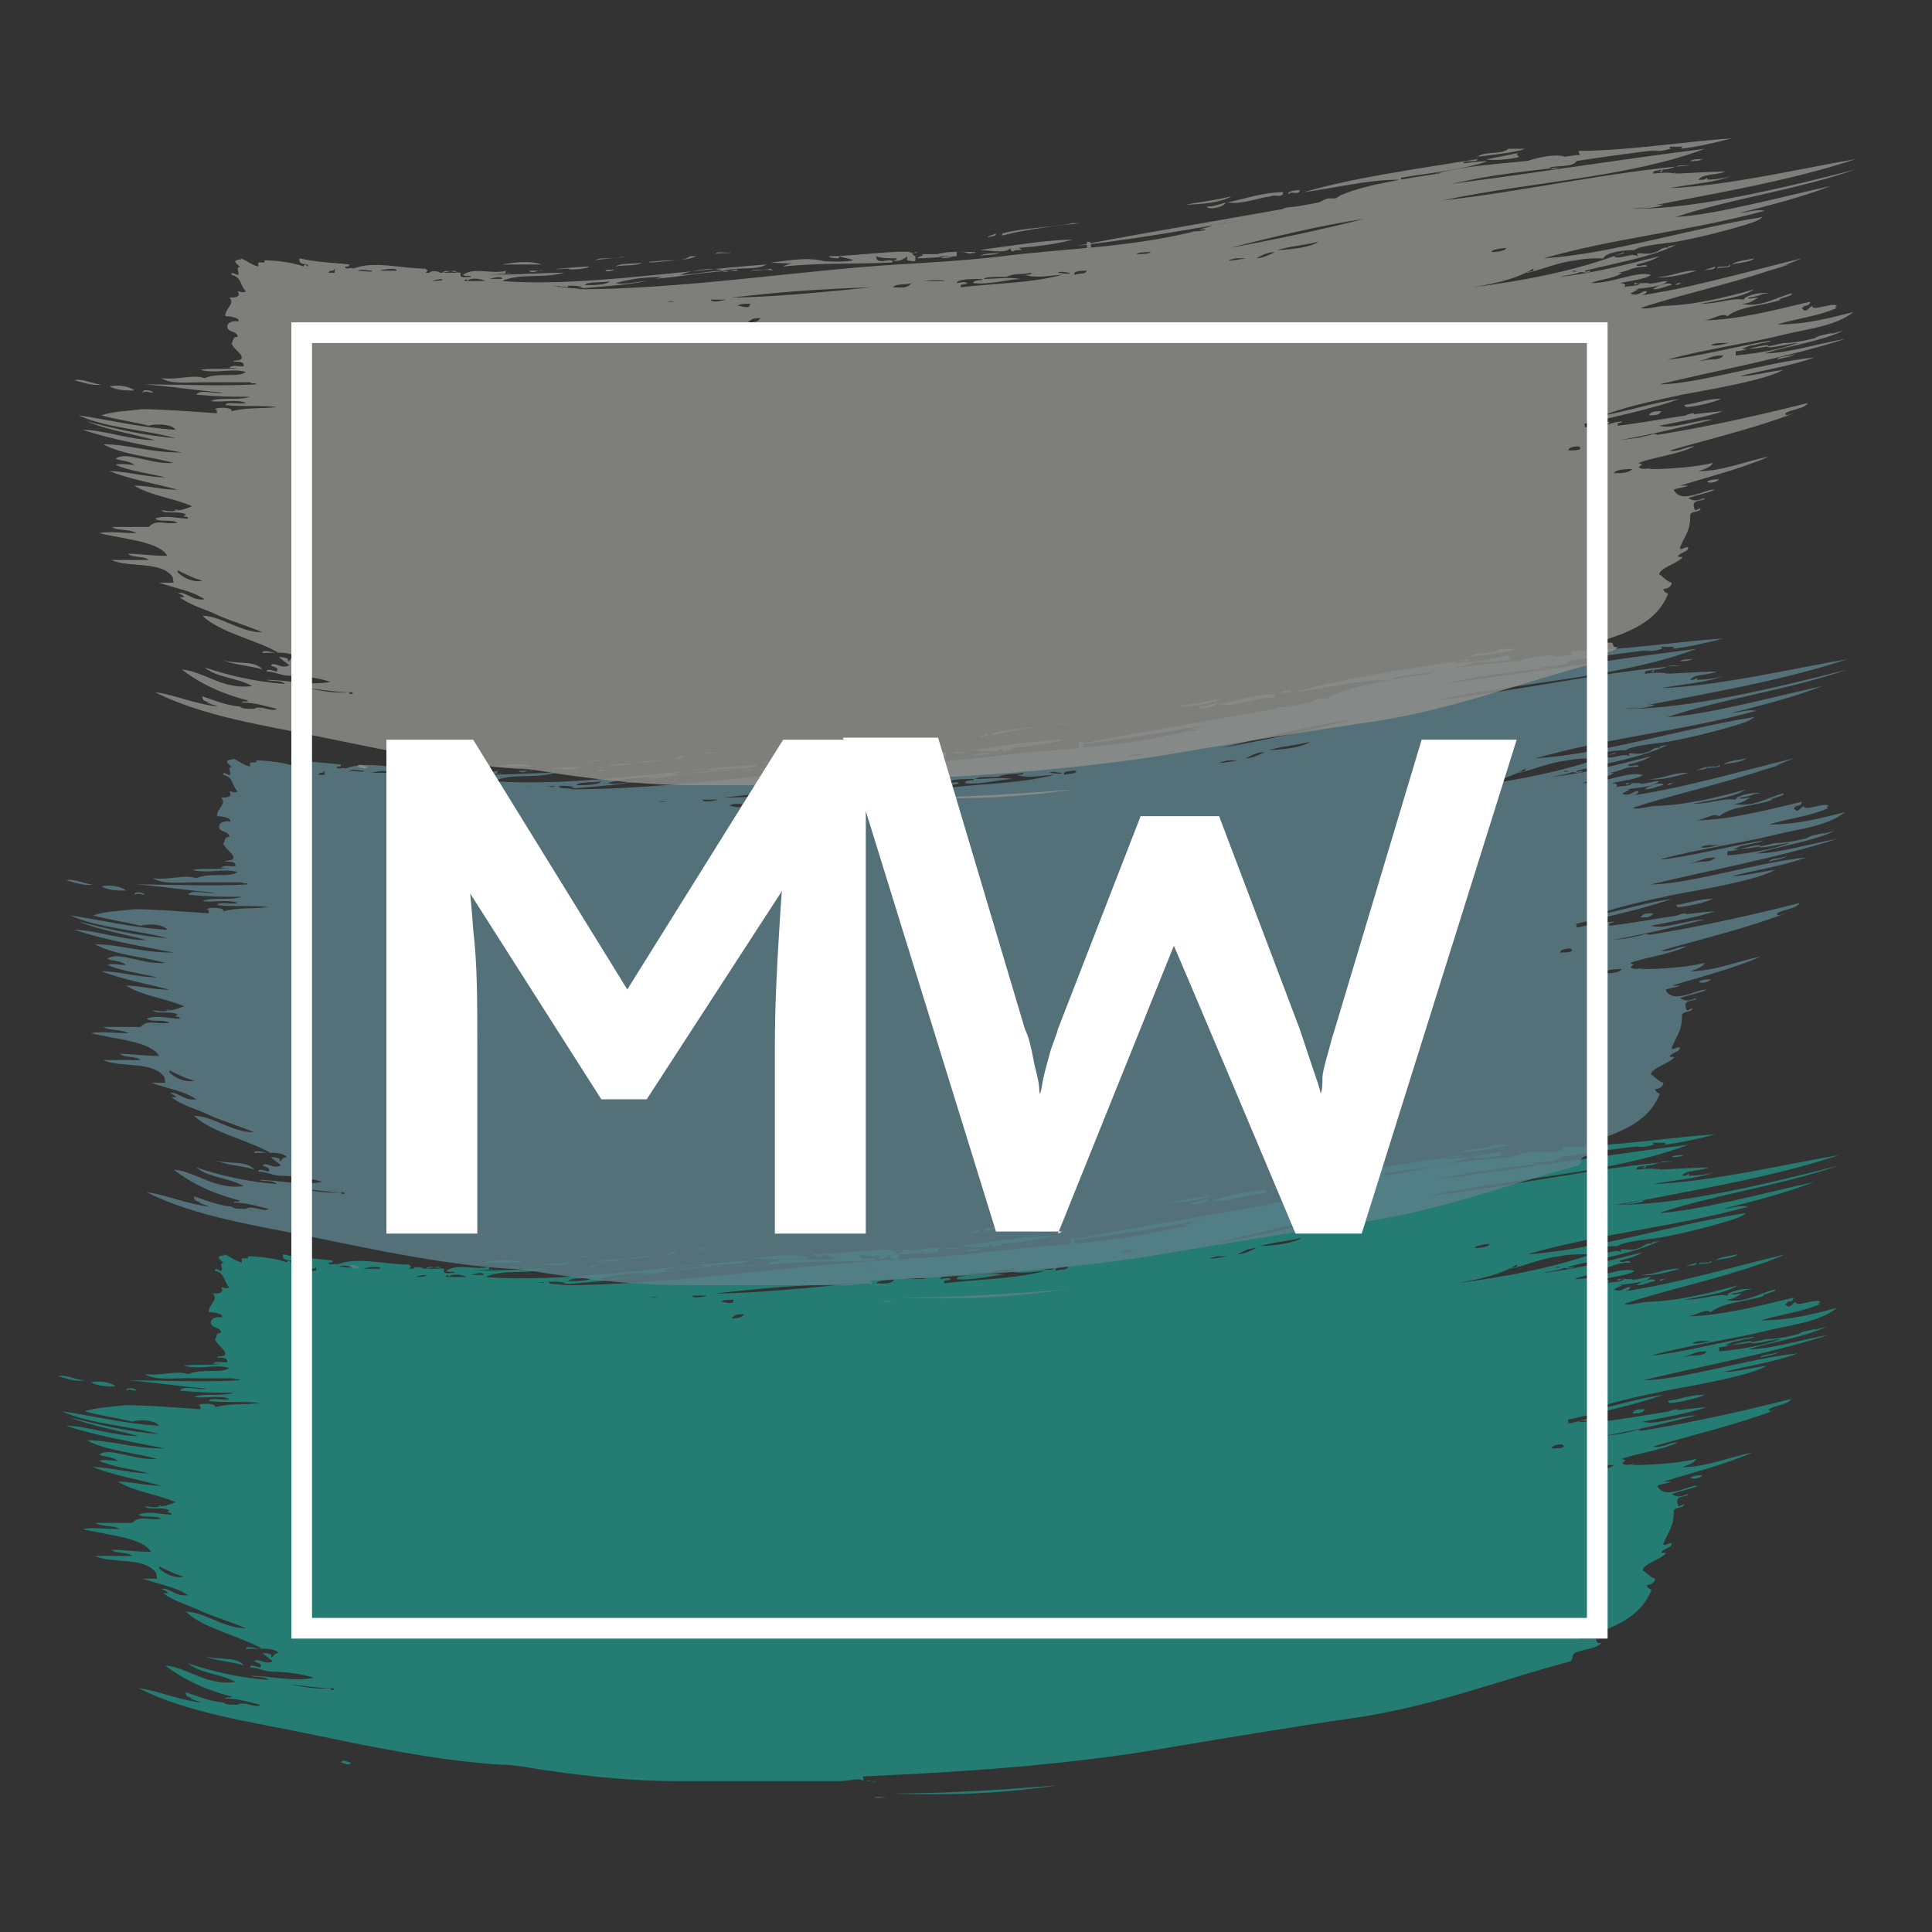 <?xml version="1.0" encoding="UTF-8"?>
<svg id="Ebene_1" data-name="Ebene 1" xmlns="http://www.w3.org/2000/svg" xmlns:xlink="http://www.w3.org/1999/xlink" version="1.1" viewBox="0 0 93.5 93.5">
  <rect x="0" y="0" width="93.5" height="93.5" fill="#333333" stroke="none"/>
  <defs>
    <style>
      .cls-1 {
        fill: #5d8089;
      }

      .cls-1, .cls-2, .cls-3, .cls-4, .cls-5 {
        stroke-width: 0px;
      }

      .cls-2 {
        fill: #91918c;
      }

      .cls-6 {
        clip-path: url(#clippath);
      }

      .cls-3, .cls-7 {
        fill: none;
      }

      .cls-7 {
        stroke: #fff;
      }

      .cls-8 {
        clip-path: url(#clippath-1);
      }

      .cls-9 {
        clip-path: url(#clippath-2);
      }

      .cls-10 {
        opacity: .8;
      }

      .cls-4 {
        fill: #fff;
      }

      .cls-5 {
        fill: #218e83;
      }
    </style>
    <clipPath id="clippath">
      <rect class="cls-3" x=".7" y="51.4" width="92" height="41.3"/>
    </clipPath>
    <clipPath id="clippath-1">
      <rect class="cls-3" x="1.2" y="27.4" width="92" height="41.3"/>
    </clipPath>
    <clipPath id="clippath-2">
      <rect class="cls-3" x="1.6" y="3.2" width="92" height="41.3"/>
    </clipPath>
  </defs>
  <g>
    <g class="cls-10">
      <g class="cls-6">
        <path class="cls-5" d="M17,85.3c-.1.2-.4,0-.5,0,.1-.2.3,0,.5,0"/>
        <path class="cls-5" d="M11.8,80.6c-.6-.2-1.4-.2-2-.5.6.3,1.6,0,2,.5"/>
        <path class="cls-5" d="M82.4,71.4c-.3.3-1,.1-.2,0,0,0,.1,0,.2,0"/>
        <path class="cls-5" d="M80.7,68.4c0-.1.3-.2.5-.2,0,.1-.3.2-.5.2"/>
        <path class="cls-5" d="M85.2,65.7c.1-.2.6-.1.9-.3-.2.2-.6.2-.9.3"/>
        <path class="cls-5" d="M87,64.6c.2-.2.6-.2.9-.3-.2.2-.6.2-.9.3"/>
        <path class="cls-5" d="M79.4,61.7c.7,0,1.1-.3,1.8-.3.2,0,.5,0,.1,0-.3.1-1.4.4-1.9.3"/>
        <path class="cls-5" d="M81.6,61.3c.1-.1.3-.1.5-.2,0,.2-.3.1-.5.2"/>
        <path class="cls-5" d="M82.2,61.2c0-.2.6,0,.6-.2.2.2-.5.1-.6.2"/>
        <path class="cls-5" d="M83,61c.3-.2.7-.2,1.1-.3-.2.2-.7.2-1.1.3"/>
        <path class="cls-5" d="M6.6,67.3c-.2,0-.3-.1-.5,0,0-.2.5-.1.5,0"/>
        <path class="cls-5" d="M5.6,67.1c-.4,0-.8,0-1.2-.2.4-.1,1,0,1.2.2"/>
        <path class="cls-5" d="M4.1,66.8c-.4.1-.9-.1-1.3-.2.4-.1.9.2,1.3.2"/>
        <path class="cls-5" d="M52.1,60.2c0,0-.2,0-.3,0,0-.1,0-.2,0-.3.2,0,.2,0,.2.3"/>
        <path class="cls-5" d="M47.6,60.4c-.2.1-.7,0-1,.2.2-.1.7,0,1-.2"/>
        <path class="cls-5" d="M36.4,61.2c-.3.1-.6,0-1,.1-.1,0-.3,0,0,0,.4,0,.8-.1,1.1,0"/>
        <path class="cls-5" d="M26.2,62.2c0-.2.4-.2.4-.1,0,.2-.2,0-.4.1"/>
        <path class="cls-5" d="M47.6,59.6c1.1-.3,2.8-.5,3.8-.6.2,0-.3,0-.4,0-.8.2-2.3.2-3.4.5"/>
        <path class="cls-5" d="M47,59.7c0-.1.2-.1.4-.2,0,.2-.3.1-.4.2"/>
        <path class="cls-5" d="M57.6,58.2c.3,0,.6-.1.9-.2,0,.2-.8.4-.9.2"/>
        <path class="cls-5" d="M28.5,61.3c0-.1.4,0,.6-.1-.1,0-.4.2-.6.1"/>
        <path class="cls-5" d="M58.6,58.1c.9-.2,1.8-.5,2.7-.5,0,.3-.4.1-.6.2-.7.1-1.4.4-2.1.3"/>
        <path class="cls-5" d="M56.5,58.2c.5-.1,1.4-.2,2.2-.4-.5.3-1.5.4-2.2.4"/>
        <path class="cls-5" d="M32.8,60.6c-.4.2-1.2.2-2.1.3-.7,0,.5-.1.8-.1.4,0,.7,0,1-.2.1,0,.1,0,.2,0"/>
        <path class="cls-5" d="M34.5,60.4c-.1.1-.6,0-.8.1.2-.2.5,0,.8-.1"/>
        <path class="cls-5" d="M30.2,60.9c-.3.2-.9.1-1.3.2.2-.2,1-.1,1.3-.2"/>
        <path class="cls-5" d="M27.6,61.1c0,.1-1,.2-1,.1-1.7.1.6-.1,1-.1"/>
        <path class="cls-5" d="M25.4,61.3c-.2-.1-.5.2-.7,0,.2,0,.6,0,.7,0"/>
        <path class="cls-5" d="M74.6,55.9c.3,0,.3,0,.6,0,0,.2-.7.3-.6,0"/>
        <path class="cls-5" d="M76.3,55.8c-.1.1-.5,0-.8.1-.2,0,.4,0,.6-.1,0,0,0,0,.2,0"/>
        <path class="cls-5" d="M27.9,60.9c.3-.2.8,0,1.4-.2,0,.1-1,.1-1.4.2"/>
        <path class="cls-5" d="M76.2,55.6c0,.1-.5,0-.7.1.2-.2.5-.1.7-.1"/>
        <path class="cls-5" d="M20,61.4c0-.1.4-.1.5,0,0,.2-.3,0-.5,0"/>
        <path class="cls-5" d="M70.7,55.8c.3-.3,1.2-.1,1.5-.4.2,0,.5,0,.8,0-.5.2-1.7.3-2.4.4"/>
        <path class="cls-5" d="M81.5,55.9c-.2,0-.5,0-.6.1.2,0,.4,0,.6-.1M32.3,62.8c-.3.1-.6-.1-.8,0,.1,0,.9,0,.8,0M54.2,60.6c.2,0,.6,0,.7-.1-.2,0-.6,0-.7.1M34.2,62.7c-.2,0-.5,0-.7,0,0,.2.8,0,.7,0M65.2,58.8c-2.1.3-4.5.9-6.5,1.4,2.2-.4,4.5-.9,6.5-1.4M41.4,62.1c-2.7.1-4.1.2-6.8.5,1.8,0,4.9-.3,6.8-.5M43.3,61.9c-.2.1-.7,0-.9.2.3,0,.7.1.9-.2M78,58.3c.2,0,1.3,0,1.6-.2-.6,0-1,.2-1.6.2M44.4,61.9c1,0,0-.1-.6,0,.2,0,.4,0,.6,0M34.9,63c.2,0,.6.2.6-.1-.3,0-.5,0-.6.1M63,59.9c-.8.2-1.3.2-2,.4.4,0,1.6-.1,2-.4M47.7,61.6s0,0-.1,0c-.3,0-.7,0-.8.1.6,0,1.2-.1,1.8,0-.5,0-1.6.3-2.3.2,0-.2.6-.1.4-.2-.4,0-1.2,0-1.2.2.1,0,.4-.1.5,0,0,.1-.4,0-.3.2,1.8-.2,3.4-.2,4.9-.6-.4,0-1.2.2-1.8,0,.1,0,.4,0,.3-.1-.4.1-.8,0-1.2.2M51,61.4c-.2,0-.5-.1-.6,0,.1,0,.5.1.6,0M51.7,61.3c-.2,0-.7,0-.6.2.3-.1.5,0,.6-.2M60.8,60.4c-.4,0-.7.2-.9.3.3,0,.7-.2.9-.3M58.9,60.8c-.8.2,0,.1.5,0,0,0,.2,0,.3,0-.3,0-.6,0-.8,0M36,63.6c-.3,0-.4,0-.6.2.2,0,.5,0,.6-.2M72.1,60.2c-.2,0-.8.1-.7.2,0,0,.6,0,.7-.2M83.1,64.8c-.4.2-.8,0-1.2.2.3.1,1.2-.2,1.2-.2M83.2,65.3c0,0,0,0,0,.1,1.1-.1,2.2-.3,3-.6-.3,0-1.8.4-1.4.1-.5,0-1.2.3-1.6.3M81.7,65.6c-.7.2,0,0,.3,0,.1,0,.5,0,.6-.2-.5,0-.6.1-.9.2M80.8,67.9c-.1.2,0,0,0,0,.3,0,1.3-.2,1.7-.4-.7,0-1.1.2-1.8.3M79.6,68.2c-.3,0-.5,0-.6.2.3,0,.5,0,.6-.2M7.7,75.9c-.5,0-.6,0,0,0,.3.3.8.5,1.2.4-.4-.1-.8-.3-1.2-.5M75.6,69.9c0,0-.5,0-.5.2.2,0,.8,0,.5-.2M78.1,70.9c-.2,0-.8,0-.9.2.4,0,.7,0,.9-.2M41.9,86.2c.2-.1.4.1.5,0,0,0-.5,0-.5,0M42.3,87c.1,0,.6,0,.7,0-.3,0-.5-.1-.7,0M51.2,86.4c-2.4.2-5.4.4-8,.4,2.8.1,5.3,0,8-.4M13,81.4c1,0,1.8.4,3,.3,0,.2.4,0,0,0-1,0-2.1-.3-3-.2M41.8,86.2c-.2-.2-.7,0-1.2,0-2.5,0-5.2,0-7.7,0-2.2,0-4.2-.2-6.3-.5-.8-.1-1.6-.3-2.4-.3-3.1-.2-6.4-.9-9.3-1.5-2.9-.6-5.8-1-8.2-2.2.9.1,2,.6,3.1.7-.2-.2-.9-.2-.8-.5.6.2,1.3.5,2,.5,0,0-.1,0-.2,0,.3.2.7,0,1,.2.1,0-.2-.1-.3-.1.3-.2.9.2,1.1,0-.5-.1-1-.3-1.7-.3,0-.1.3,0,.3-.1-1.2-.3-2.3-.8-3.2-1.5,1.1.1,2,1,3.4.8-.7-.4-1.7-.4-2.3-.9,1.2.4,2.5.7,3.9.8-.2-.2-.6-.1-.9-.2,1,0,2,.3,3.1.1-.6-.2-1.4-.3-2.2-.3,0,0,.1,0,.2,0-.4,0-.7-.2-1.1-.2,0-.2.4,0,.5,0,.1-.2-.1-.2-.3-.3.2-.2.5.2.9,0-.1-.1-.4-.3-.5-.4,0,0,.6,0,.4.2.2,0,.1-.2.4-.2-.3-.3-1-.2-1.6-.2,0-.2.5,0,.8,0-1-.6-2.9-1-3.7-1.8.9,0,1.8.8,2.9.8-.7-.3-1.4-.5-2.1-.8-.6-.3-1.4-.5-1.9-.9,0,0,.2,0,.2,0,.1,0-.2-.2-.3-.2.4-.1.7.4,1.3.3-.6-.4-1.3-.5-2.2-.8.2,0,.4,0,.7,0,0-.1-.1-.4,0-.2-.5-.9-2.2-.5-3-.9.6,0,1.4,0,1.8,0-.2-.2-.8-.1-1-.3.5,0,1.2.1,1.9.1-.4-.7-2.1-.8-3.3-1.1.5-.1,1.1,0,1.8,0-.3-.2-.9-.1-1.2-.3.5,0,1.6,0,1.8,0,.4-.4.7-.1,1.4-.2-.3-.2-.8,0-1.1-.2.5-.2,1.1,0,1.6,0,0-.2-.4,0-.1-.2-.3-.2-1,0-1.2-.2.3,0,.4.1.8,0,0,0,0-.1-.2,0,.3,0,.4,0,.9-.2-.9-.4-2-.5-2.8-1,.7,0,1.3.2,2.1.2-1.1-.3-2.3-.5-3.3-.9.8,0,1.8.3,2.7.3-.8-.2-1.7-.3-2.4-.6.2-.1.6,0,.9,0-.2-.2-.7-.2-.9-.3.5-.4,1.7.3,2.8.2-1.1-.3-2.5-.4-3.4-.9,1.2,0,2.2.4,3.8.4-1.5-.3-3.3-.6-4.8-1.1,1,0,2.3.5,3.5.5-1.1-.3-2.3-.5-3.3-.9,1.2.3,2.8.7,4.3.8-1.5-.4-3.4-.5-4.7-1.1,1.4.2,3,.6,4.7.7-.2-.3-1-.3-1.3-.2-.8-.2-1.6-.3-2.3-.5.6-.2,1.2-.2,2-.3,0,0,0,0-.1,0,1,0,2.3.1,3.7.2,0-.1,0-.2-.1-.2.1-.1.9-.1.8.1.8-.2,1.3-.1,2.2-.2-.8-.1-1.6,0-2.5-.1.1-.2.7,0,1-.1-.4-.2-1.3,0-1.7-.1.5-.2,1.3,0,1.9-.2-.9,0-1.5,0-2.6-.1.2-.3.9,0,1.3-.1-1.3-.1-2.5-.3-3.8-.4,1.5,0,3.7.1,5.4,0,0-.1-.2,0-.3-.1-.8,0-1.6,0-2.4,0-.7,0-1.4.1-1.9-.2.9.1,1.5-.2,2.1,0,.7-.3,1.6,0,2-.3-.7-.2-1.4.1-2.2-.1.4-.1,1.1,0,1.8-.1,0,0-.3,0-.4,0,.2-.2.6,0,.7-.1,0-.2-.2-.2-.5-.2,0-.1.4,0,.4-.2,0-.2-.4-.4-.5-.7.1,0,0-.3.3-.3,0-.3-.5-.2-.5-.5,0-.3.6-.3.5-.2.2-.2-.3-.3-.6-.3,0-.4.5-.6.2-.9.2,0,.6,0,.4-.3.2,0,.2.1.4,0-.3-.3-.2-.7-.7-.8,0-.2.2,0,.3,0,.1,0,0-.2,0-.3,0-.2.7,0,.4-.3.7.4,2,1,2.9.7,3.8.7,9,0,13.3.6,0,0-.1,0-.2,0,5.1,0,10.7-.9,15.5-1.2,1.7-.1,3.4-.2,5.1-.4,3.2-.4,6-.4,9.3-1.2.2,0-.3,0-.4,0,.3,0,.8,0,1-.1-.8,0-.1,0,.3-.2,0,0-.2,0-.3,0,.6,0,1.2-.2,1.9-.3.5-.4.9-.1,1.3-.4.2,0-.3,0-.2.2.3,0,.5-.2.8-.2-.4-.2.6-.2,1-.2.6-.1.9-.4,1.1-.4.1,0,.1,0,.3,0,.1,0,.3-.2.4-.2,1.2-.5,3.3-.8,4.6-1,.2,0,0-.1-.1,0,1.8-.5,4.2-.5,6.8-.9.3,0,0,.1.1,0,.2,0,0,0,0-.2,2.4,0,5.5-.5,7.4-.6-.8.2-1.6.4-2.5.5,0,0,.1,0,.1-.1-.2,0-.4,0-.6,0,0,.2.2,0,.4,0-.1,0-.6.2-.9.2-.3,0-.9,0-.4,0,.2,0,.5-.1.8-.1-3.6.4-7.1,1-10.5,1.7,4.6-.6,8.3-1.2,12.3-1.7-3.7,1.4-8.5,1.6-12.7,2.5,3.7-.4,8.2-1.4,12-1.7-.1,0-.3,0-.4,0-.3,0-.5.2-.9.2-.1,0,0,.2-.2.1,0,0,.1,0,.1-.1-.2.1-.4,0-.4.2.1,0,.7-.1,1.1,0,0,0,0-.1-.1,0,.5,0,1.6-.1,2.5-.1-.5.2-1.1.1-1.3.4.4,0,1.1,0,1.6-.2-.6.3-1.9.4-3,.6,2.8-.1,6.6-1,9-1.4-3.3,1.1-7.1,1.7-10.6,2.4,2.9,0,7.1-1,10.6-1.9-2.9,1-6,1.4-8.7,2.3,1.9-.1,5.2-1,7.5-1.5-1.3.5-2.8.9-4.4,1.3.3,0,.8-.2,1.2-.1-3.7,1-7.2,1.3-10.7,2.3,3.2-.2,6.9-1.4,10.6-2-.2.2-.6.3-.9.4-1,.3-2.2.6-3.3.8-.7.1-1.8.2-2,.4-.5,0-1.4.1-1.5.4-.6,0-.8,0-1.4.1,0,0,.1,0,.2,0-.8,0-1.9.5-2.5.6,0-.1.4,0,.3-.2-.8.5-1.8.7-2.9.9,2.3-.3,5.1-.8,7.3-1.7,0,.1-.3.1-.5.2.3.2.8-.2,1.2,0-.3-.3.4,0,.8-.2.2,0,.3-.3.7-.2-.3-.1.3-.1.4-.2-1.1.6-2.9.9-4.5,1.3,0,.1.2,0,.3,0-.2.2-.6,0-.9,0,0,.1.3,0,.5,0-.3.2-.8.2-1.1.3,1.7-.2,3.2-.6,4.8-1-.3.2-.7.3-1.1.4,0,.2.5-.1.5.1-.7,0-.8.2-1.4.3,0,0,.1,0,.2,0-.4.3-1.1.3-1.5.5,1.1,0,2.2-.6,2.9-.4-.2.2-1.1.3-1.5.4,0,0,.4,0,.2.2.2-.1.6,0,.8-.2,0-.1-.4.2-.3,0,.2,0,.5,0,.7,0,0,.1-.2,0-.3,0,.5.1.8-.1,1.2-.1-.3.3-1,.3-1.6.4,0,0,.1,0,.2,0,0,0-.2.1-.4.2.4.2.6-.2.8-.1,0,.2-.7.3-1,.3,3-.4,5.6-1.2,8.5-1.9-2.3,1-5.4,1.6-7.8,2.4.3.1.8-.1,1.2-.1,0,0-.1,0-.2,0,1.4,0,3.1-.4,4.5-.8-.6.4-1.6.5-2.6.7.9,0,1.5-.3,2.1-.2,0-.2.9-.4,1.2-.3-.5,0-.2.1-1,.2,0,.1.3,0,.5,0-.2.1-.4.3-.8.3.9.2,1.6-.3,2.4-.5.2.1-.9.3-.5.3-.8.3-2,.3-2.6.8-.3-.2-.7.2-1.2.2,1.6,0,3.5-.5,5.2-.9,0,.2-.2.2-.4.2.1,0,.2,0,0,.1.2.3.3,0,.5-.1,0,.3,1-.2,1.2,0,0,0-.2.1,0,.1-.9.4-1.9.5-2.9.8,1.4,0,2.5-.3,3.7-.6-.9.7-2.2.8-3.4,1.1-1.6.4-3.8.7-5.6,1.2,1.3-.1,3.6-.7,4.9-.9.4,0-.4.1-.7.2-.2,0-.4.1-.6.2.7,0,1.6-.2,2-.3.8,0,1.8-.3,2.9-.6-1,.5-2.5.7-3.8,1.1,1.1,0,2.7-.5,3.9-.7-2.8.9-6.1,1.5-9,2.2,1.8,0,5.3-1.1,7.5-1.3-1.1.4-2.4.6-3.6.9.6,0,1.3-.2,2.1-.3-.9.5-3.3.9-4.9,1.2-1.4.3-2.8.6-3.8,1,1.2-.2,2.3-.6,3.7-.8-1.4.5-3.3.9-4.6,1.2-.1.1.2.2-.2.2.4,0,.9-.2,1.4-.3,0,.2-.5.1-.7.2.4.1.8-.2,1.3-.2,0,.1-.3,0-.2.2,1.7-.2,3.5-.6,5.1-.7-.9.3-2.1.5-3.1.7.6.2,1.8-.3,2.6-.3-1.6.4-2.9.7-4.5,1,3.2-.4,6.3-1.1,9.1-1.8-.2.3-.8.3-1.1.5,0,.2.3,0,.4,0-1.8.7-3.9,1.2-6,1.8.4.1.8-.2,1.2-.2-.8.4-1.9.5-2.7.8.1.1.3,0,0,.2.2.2.6,0,1,0,.2,0-.4,0-.5.1,1,0,2.3-.1,3.1-.3-.1.2-.4.3-.7.4,1.2,0,2.3-.5,3.4-.7-1.4.6-3,1-4.3,1.4,0,0,.3,0,.4,0-.2.1-.5.1-.7.2.3.6,1.1.2,1.8,0,0,0,.7,0,.2,0-.5.2-.7.2-1.3.4.2.1.3.2.8,0,0,.2-.7,0-.5.5,0,.2.2,0,.3,0,0,.2-.4.1-.5.3,0,.8-.2.9-.5,1.6,0,.2.3-.1.4,0,0,.2-.3.2-.5.4,0,.1.3,0,.2.1-.3.3-1.1.5-1.1.8.2.1.3.3.6.4,0,.1-.1.3-.4.3,0,.2.3.2.2.3-.5,1.2-1.7,1.8-3.5,2.3.2,0,.6,0,.8,0,.1,0,0,.3.3.2-.2.3-.9.3-1.3.5-.2.2,0,.2-.2.4-3.4.9-6.4,2.1-10.2,2.7-3.5.5-7,1.1-10.6,1.7-4.6.7-9.3,1-14.2,1.2-2.6,0-5.1,0-7.9.1-4.8.1-9.4-.9-13.6-1.6-.8-.1-1.7,0-2.5-.5,3.1.4,6.3,1,9.4,1.3,4.8.8,10.3.5,15.6.3-5.3,0-10.4.2-15.5-.4-3.1-.4-6.1-.9-9.1-1.3-1.4-.2-2.8-.3-4.1-.7-1.5,0-2.9-.6-4.1-1,1,0,1.9.4,2.8.6,2,.4,4.3.5,6.4.7,4.1.4,8.1,1.5,12.4,1.6,0,0,0,0,.1,0,.1,0,0,0,0,0,3,.3,7.2,0,10.7-.1"/>
        <path class="cls-5" d="M77.8,69.6c.3-.1.4-.2.6-.2-.3,0-.3.2-.6.2"/>
        <path class="cls-5" d="M78.5,69.4c.2-.1.5-.1.7-.2.6,0-.4.2-.7.2"/>
        <path class="cls-5" d="M79,62.6c.3-.1,1.6-.5,2.5-.5-.8.3-1.5.4-2.5.5"/>
        <path class="cls-5" d="M79.2,62.2c.2-.2.9-.4.9-.2-.2,0-.5.2-.9.2"/>
        <path class="cls-5" d="M80.3,62c.1-.2.3,0,.4-.2.1,0-.3.2-.4.2"/>
        <path class="cls-5" d="M85.7,61c-.3.1-2.3.7-1.5.3.6,0,.8-.2,1.5-.3"/>
        <path class="cls-5" d="M81.1,57c-.3,0,.5,0,.6-.2.2.2-.4.1-.6.2"/>
        <path class="cls-5" d="M45.2,60.6c-.2,0-.4,0-.6,0,0,.2.8,0,.6,0M44.5,60.7c0-.2-.2-.1-.3-.1.6-.3,1.6-.2,2.1-.2,0,.1-.3,0-.4,0,0,0,.2,0,.3,0-.2.2-.4-.1-.8,0,0,0,0,0,0,.2-.5,0-1.3.1-1.9.1,0-.1.4-.1.2-.2,0,0,.4,0,.8,0"/>
        <path class="cls-5" d="M51,59.8c-.7.2-1.5.3-2.6.4.4.2-.2,0-.3.2,0-.1-.1,0-.1-.2-.2.3-1.1.1-1.5.1,1.5-.2,3.3-.5,4.5-.5"/>
        <path class="cls-5" d="M39.2,60.9c-.9,0-1.9.1-2.8,0,1-.1,1.9-.3,2.8,0"/>
        <path class="cls-5" d="M61.6,57.6c-.2-.1.2-.2.5-.2,0,.3-.5,0-.5.2"/>
        <path class="cls-5" d="M25.3,61.1c-.7,0-1.4,0-1.9,0,.5-.1,1.4-.2,1.9,0"/>
        <path class="cls-5" d="M43.5,60.9c0,.1-.3,0-.4,0,0,0,0-.1,0-.2-.1.1-.4.3-.7.2,0,0,.2,0,.2-.1-.3,0-.8,0-1-.1,0,.5.8,0,.8.3-1.8.1-3.4,0-5.3.2.9-.5,2.4-.1,3.4-.3-.2-.1-.4-.1-.7-.2,0,0,0,0,0,.1-.2,0-.4,0-.5-.1,1.2,0,3.3-.3,4-.2-.3,0,.3.1.3,0,.1,0-.5,0-.1.2"/>
        <path class="cls-5" d="M15.3,61.3c0,0,.2,0,0,0-.1.2-.2,0-.3.2.2,0,.6,0,.4,0,0,0-.1,0-.1,0M16.4,61.3c.2,0,.8.1.7,0-.2,0-.5-.1-.7,0M17.6,61.4c.2,0,.5,0,.8,0,0-.2-.9,0-.8,0M20.1,61.8c.8,0,.6-.2,0,0M21.7,61.7c.2,0-.2,0-.1.1.4,0,.7,0,1,0-.2-.1-.7-.2-.9,0M23.2,61.7c0,0,0,0,.2,0,0-.2-.6,0-.6,0,.2,0,.2,0,.4,0,0,0,0-.1,0-.1M28.7,61.8c-.2.1-1.1,0-1.2.2.4,0,1.1,0,1.2-.2M32.1,61.5c.7,0,1.4-.2,2.1-.2-.5-.2-1.6,0-2.1.2M23.9,62.2c-2.4.2-4.7,0-7,0-1.6-.2-3.4-.3-4.9-.7-.5-.1-1.1-.2-1.4-.6-.1-.2.5-.1.2-.2.2,0,.5.3.9.4,0,0,0,0,0-.2.2,0,.2,0,.3,0,0,0,0,0,0-.1.5,0,1.4.1,1.9.3,0,0,0-.2.2,0,.1-.2-.5,0-.4-.4.8.2,1.6.2,2.4.3,0,.1,0,.1-.2.1,0,.2.3,0,.4.1,1-.4,2.3,0,3.5,0,0,.1.2,0,0,.2.4,0,.9,0,1.5,0,0-.2-.6,0-.7,0,.2-.2.6,0,.9,0-.1.3.2.2.5.2,0-.1-.3,0-.4-.1.6-.4,1.4,0,2.1-.2-.1.1,0,.2.2.1-.5.1-1.4.1-1.8,0,0,0,.1,0,.2,0,0,0-.1,0-.2,0,1.3.2,2.8,0,4.4,0-1.1.3-2.1,0-3,.4,3.6.3,8.6-.5,12.8-.8-.5.3-1.3.1-2.1.3,0,.2.7-.2.7,0-1.3,0-2.7.3-4.1.4-.2,0-.2,0,0,0,.2,0,.3-.1.6-.1-1,0-1.7.1-2.4.3.4.1,1.2-.1,1.5-.1-1,.2-2.5.3-3.8.4,0-.1.5,0,.7-.1-.6-.2-1.6.1-2.2-.1-.5.2-.8.2-1.4.2-.3,0,.1,0,0,.2"/>
        <path class="cls-5" d="M66.9,56.9c0,0-.5,0-.1,0-1.4,0-3,.4-4.5.6,2.4-.7,5.3-1.1,8.4-1.6,0,.2-.6,0-.7.2.2,0,.7-.1,1.2-.1-1.1.4-3,.6-4.2.8,0,.3.4,0,.7,0-.5.2.1.1.6,0,.7-.1,1.5-.3,2-.5.8.1,2-.2,3.2-.3,0,0-.2,0-.4,0,.5-.2,2-.5,2,0,.1-.1.1-.3.4,0-.2.3-.9.2-1.3.3.1.2.4,0,.5,0-7.7.8-15.7,2.9-23.4,3.8,4.1-.8,9.2-1.6,13.3-2.4.9-.2,1.6-.6,2.5-.5"/>
        <path class="cls-5" d="M71.2,56c.5-.1,1-.2,1.5-.3-.2.1,0,.1,0,.2-.3.1-1.3.2-1.6.1"/>
      </g>
    </g>
    <g class="cls-10">
      <g class="cls-8">
        <path class="cls-1" d="M17.4,61.3c-.1.2-.4,0-.5,0,.1-.2.3,0,.5,0"/>
        <path class="cls-1" d="M12.3,56.6c-.6-.2-1.4-.2-2-.5.6.3,1.6,0,2,.5"/>
        <path class="cls-1" d="M82.8,47.4c-.3.3-1,.1-.2,0,0,0,.1,0,.2,0"/>
        <path class="cls-1" d="M81.1,44.4c0-.1.3-.2.5-.2,0,.1-.3.2-.5.2"/>
        <path class="cls-1" d="M85.6,41.7c.1-.2.6-.1.9-.3-.2.2-.6.2-.9.3"/>
        <path class="cls-1" d="M87.4,40.6c.2-.2.6-.2.9-.3-.2.2-.6.2-.9.3"/>
        <path class="cls-1" d="M79.8,37.7c.7,0,1.1-.3,1.8-.3.2,0,.5,0,.1,0-.3.1-1.4.4-1.9.3"/>
        <path class="cls-1" d="M82.1,37.3c.1-.1.3-.1.5-.2,0,.2-.3.1-.5.2"/>
        <path class="cls-1" d="M82.6,37.2c0-.2.6,0,.6-.2.2.2-.5.1-.6.2"/>
        <path class="cls-1" d="M83.4,37c.3-.2.7-.2,1.1-.3-.2.2-.7.2-1.1.3"/>
        <path class="cls-1" d="M7,43.3c-.2,0-.3-.1-.5,0,0-.2.5-.1.5,0"/>
        <path class="cls-1" d="M6.1,43.1c-.4,0-.8,0-1.2-.2.4-.1,1,0,1.2.2"/>
        <path class="cls-1" d="M4.5,42.8c-.4.1-.9-.1-1.3-.2.4-.1.9.2,1.3.2"/>
        <path class="cls-1" d="M52.5,36.2c0,0-.2,0-.3,0,0-.1,0-.2,0-.3.2,0,.2,0,.2.3"/>
        <path class="cls-1" d="M48,36.4c-.2.1-.7,0-1,.2.2-.1.7,0,1-.2"/>
        <path class="cls-1" d="M36.9,37.2c-.3.1-.6,0-1,.1-.1,0-.3,0,0,0,.4,0,.8-.1,1.1,0"/>
        <path class="cls-1" d="M26.7,38.2c0-.2.4-.2.4-.1,0,.2-.2,0-.4.1"/>
        <path class="cls-1" d="M48,35.6c1.1-.3,2.8-.5,3.8-.6.2,0-.3,0-.4,0-.8.2-2.3.2-3.4.5"/>
        <path class="cls-1" d="M47.4,35.7c0-.1.2-.1.4-.2,0,.2-.3.1-.4.2"/>
        <path class="cls-1" d="M58,34.2c.3,0,.6-.1.9-.2,0,.2-.8.4-.9.2"/>
        <path class="cls-1" d="M28.9,37.3c0-.1.4,0,.6-.1-.1,0-.4.2-.6.1"/>
        <path class="cls-1" d="M59,34.1c.9-.2,1.8-.5,2.7-.5,0,.3-.4.1-.6.2-.7.1-1.4.4-2.1.3"/>
        <path class="cls-1" d="M56.9,34.2c.5-.1,1.4-.2,2.2-.4-.5.3-1.5.4-2.2.4"/>
        <path class="cls-1" d="M33.2,36.6c-.4.2-1.2.2-2.1.3-.7,0,.5-.1.8-.1.4,0,.7,0,1-.2.1,0,.1,0,.2,0"/>
        <path class="cls-1" d="M34.9,36.4c-.1.1-.6,0-.8.1.2-.2.5,0,.8-.1"/>
        <path class="cls-1" d="M30.7,36.9c-.3.2-.9.1-1.3.2.2-.2,1-.1,1.3-.2"/>
        <path class="cls-1" d="M28.1,37.1c0,.1-1,.2-1,.1-1.7.1.6-.1,1-.1"/>
        <path class="cls-1" d="M25.8,37.3c-.2-.1-.5.2-.7,0,.2,0,.6,0,.7,0"/>
        <path class="cls-1" d="M75.1,31.9c.3,0,.3,0,.6,0,0,.2-.7.3-.6,0"/>
        <path class="cls-1" d="M76.7,31.8c-.1.1-.5,0-.8.1-.2,0,.4,0,.6-.1,0,0,0,0,.2,0"/>
        <path class="cls-1" d="M28.4,36.9c.3-.2.8,0,1.4-.2,0,.1-1,.1-1.4.2"/>
        <path class="cls-1" d="M76.7,31.6c0,.1-.5,0-.7.1.2-.2.5-.1.7-.1"/>
        <path class="cls-1" d="M20.4,37.4c0-.1.4-.1.5,0,0,.2-.3,0-.5,0"/>
        <path class="cls-1" d="M71.1,31.8c.3-.3,1.2-.1,1.5-.4.2,0,.5,0,.8,0-.5.2-1.7.3-2.4.4"/>
        <path class="cls-1" d="M81.9,31.9c-.2,0-.5,0-.6.1.2,0,.4,0,.6-.1M32.7,38.8c-.3.1-.6-.1-.8,0,.1,0,.9,0,.8,0M54.6,36.6c.2,0,.6,0,.7-.1-.2,0-.6,0-.7.1M34.7,38.7c-.2,0-.5,0-.7,0,0,.2.8,0,.7,0M65.6,34.8c-2.1.3-4.5.9-6.5,1.4,2.2-.4,4.5-.9,6.5-1.4M41.8,38.1c-2.7.1-4.1.2-6.8.5,1.8,0,4.9-.3,6.8-.5M43.7,37.9c-.2.1-.7,0-.9.2.3,0,.7.1.9-.2M78.5,34.3c.2,0,1.3,0,1.6-.2-.6,0-1,.2-1.6.2M44.9,37.9c1,0,0-.1-.6,0,.2,0,.4,0,.6,0M35.3,39c.2,0,.6.2.6-.1-.3,0-.5,0-.6.1M63.4,35.9c-.8.2-1.3.2-2,.4.4,0,1.6-.1,2-.4M48.1,37.6s0,0-.1,0c-.3,0-.7,0-.8.1.6,0,1.2-.1,1.8,0-.5,0-1.6.3-2.3.2,0-.2.6-.1.4-.2-.4,0-1.2,0-1.2.2.1,0,.4-.1.5,0,0,.1-.4,0-.3.2,1.8-.2,3.4-.2,4.9-.6-.4,0-1.2.2-1.8,0,.1,0,.4,0,.3-.1-.4.1-.8,0-1.2.2M51.4,37.4c-.2,0-.5-.1-.6,0,.1,0,.5.1.6,0M52.1,37.3c-.2,0-.7,0-.6.2.3-.1.5,0,.6-.2M61.2,36.4c-.4,0-.7.2-.9.3.3,0,.7-.2.9-.3M59.4,36.8c-.8.2,0,.1.5,0,0,0,.2,0,.3,0-.3,0-.6,0-.8,0M36.4,39.6c-.3,0-.4,0-.6.2.2,0,.5,0,.6-.2M72.5,36.2c-.2,0-.8.1-.7.2,0,0,.6,0,.7-.2M83.5,40.8c-.4.2-.8,0-1.2.2.3.1,1.2-.2,1.2-.2M83.6,41.3c0,0,0,0,0,.1,1.1-.1,2.2-.3,3-.6-.3,0-1.8.4-1.4.1-.5,0-1.2.3-1.6.3M82.1,41.7c-.7.2,0,0,.3,0,.1,0,.5,0,.6-.2-.5,0-.6.1-.9.2M81.2,43.9c-.1.2,0,0,0,0,.3,0,1.3-.2,1.7-.4-.7,0-1.1.2-1.8.3M80,44.2c-.3,0-.5,0-.6.2.3,0,.5,0,.6-.2M8.2,51.9c-.5,0-.6,0,0,0,.3.3.8.5,1.2.4-.4-.1-.8-.3-1.2-.5M76,45.9c0,0-.5,0-.5.2.2,0,.8,0,.5-.2M78.5,46.9c-.2,0-.8,0-.9.2.4,0,.7,0,.9-.2M42.4,62.2c.2-.1.4.1.5,0,0,0-.5,0-.5,0M42.7,63c.1,0,.6,0,.7,0-.3,0-.5-.1-.7,0M51.6,62.4c-2.4.2-5.4.4-8,.4,2.8.1,5.3,0,8-.4M13.5,57.4c1,0,1.8.4,3,.3,0,.2.4,0,0,0-1,0-2.1-.3-3-.2M42.2,62.2c-.2-.2-.7,0-1.2,0-2.5,0-5.2,0-7.7,0-2.2,0-4.2-.2-6.3-.5-.8-.1-1.6-.3-2.4-.3-3.1-.2-6.4-.9-9.3-1.5-2.9-.6-5.8-1-8.2-2.2.9.1,2,.6,3.1.7-.2-.2-.9-.2-.8-.5.6.2,1.3.5,2,.5,0,0-.1,0-.2,0,.3.2.7,0,1,.2.1,0-.2-.1-.3-.1.3-.2.9.2,1.1,0-.5-.1-1-.3-1.7-.3,0-.1.3,0,.3-.1-1.2-.3-2.3-.8-3.2-1.5,1.1.1,2,1,3.4.8-.7-.4-1.7-.4-2.3-.9,1.2.4,2.5.7,3.9.8-.2-.2-.6-.1-.9-.2,1,0,2,.3,3.1.1-.6-.2-1.4-.3-2.2-.3,0,0,.1,0,.2,0-.4,0-.7-.2-1.1-.2,0-.2.4,0,.5,0,.1-.2-.1-.2-.3-.3.2-.2.5.2.9,0-.1-.1-.4-.3-.5-.4,0,0,.6,0,.4.2.2,0,.1-.2.4-.2-.3-.3-1-.2-1.6-.2,0-.2.5,0,.8,0-1-.6-2.9-1-3.7-1.8.9,0,1.8.8,2.9.8-.7-.3-1.4-.5-2.1-.8-.6-.3-1.4-.5-1.9-.9,0,0,.2,0,.2,0,.1,0-.2-.2-.3-.2.4-.1.7.4,1.3.3-.6-.4-1.3-.5-2.2-.8.2,0,.4,0,.7,0,0-.1-.1-.4,0-.2-.5-.9-2.2-.5-3-.9.6,0,1.4,0,1.8,0-.2-.2-.8-.1-1-.3.5,0,1.2.1,1.9.1-.4-.7-2.1-.8-3.3-1.1.5-.1,1.1,0,1.8,0-.3-.2-.9-.1-1.2-.3.5,0,1.6,0,1.8,0,.4-.4.7-.1,1.4-.2-.3-.2-.8,0-1.1-.2.5-.2,1.1,0,1.6,0,0-.2-.4,0-.1-.2-.3-.2-1,0-1.2-.2.3,0,.4.1.8,0,0,0,0-.1-.2,0,.3,0,.4,0,.9-.2-.9-.4-2-.5-2.8-1,.7,0,1.3.2,2.1.2-1.1-.3-2.3-.5-3.3-.9.8,0,1.8.3,2.7.3-.8-.2-1.7-.3-2.4-.6.2-.1.6,0,.9,0-.2-.2-.7-.2-.9-.3.5-.4,1.7.3,2.8.2-1.1-.3-2.5-.4-3.4-.9,1.2,0,2.2.4,3.8.4-1.5-.3-3.3-.6-4.8-1.1,1,0,2.3.5,3.5.5-1.1-.3-2.3-.5-3.3-.9,1.2.3,2.8.7,4.3.8-1.5-.4-3.4-.5-4.7-1.1,1.4.2,3,.6,4.7.7-.2-.3-1-.3-1.3-.2-.8-.2-1.6-.3-2.3-.5.6-.2,1.2-.2,2-.3,0,0,0,0-.1,0,1,0,2.3.1,3.7.2,0-.1,0-.2-.1-.2.1-.1.9-.1.8.1.8-.2,1.3-.1,2.2-.2-.8-.1-1.6,0-2.5-.1.1-.2.7,0,1-.1-.4-.2-1.3,0-1.7-.1.5-.2,1.3,0,1.9-.2-.9,0-1.5,0-2.6-.1.2-.3.9,0,1.3-.1-1.3-.1-2.5-.3-3.8-.4,1.5,0,3.7.1,5.4,0,0-.1-.2,0-.3-.1-.8,0-1.6,0-2.4,0-.7,0-1.4.1-1.9-.2.9.1,1.5-.2,2.1,0,.7-.3,1.6,0,2-.3-.7-.2-1.4.1-2.2-.1.4-.1,1.1,0,1.8-.1,0,0-.3,0-.4,0,.2-.2.6,0,.7-.1,0-.2-.2-.2-.5-.2,0-.1.4,0,.4-.2,0-.2-.4-.4-.5-.7.1,0,0-.3.3-.3,0-.3-.5-.2-.5-.5,0-.3.6-.3.5-.2.2-.2-.3-.3-.6-.3,0-.4.5-.6.2-.9.2,0,.6,0,.4-.3.2,0,.2.1.4,0-.3-.3-.2-.7-.7-.8,0-.2.2,0,.3,0,.1,0,0-.2,0-.3,0-.2.7,0,.4-.3.7.4,2,1,2.9.7,3.8.7,9,0,13.3.6,0,0-.1,0-.2,0,5.1,0,10.7-.9,15.5-1.2,1.7-.1,3.4-.2,5.1-.4,3.2-.4,6-.4,9.3-1.2.2,0-.3,0-.4,0,.3,0,.8,0,1-.1-.8,0-.1,0,.3-.2,0,0-.2,0-.3,0,.6,0,1.2-.2,1.9-.3.5-.4.9-.1,1.3-.4.2,0-.3,0-.2.2.3,0,.5-.2.8-.2-.4-.2.6-.2,1-.2.6-.1.9-.4,1.1-.4.1,0,.1,0,.3,0,.1,0,.3-.2.4-.2,1.2-.5,3.3-.8,4.6-1,.2,0,0-.1-.1,0,1.8-.5,4.2-.5,6.8-.9.3,0,0,.1.1,0,.2,0,0,0,0-.2,2.4,0,5.5-.5,7.4-.6-.8.2-1.6.4-2.5.5,0,0,.1,0,.1-.1-.2,0-.4,0-.6,0,0,.2.2,0,.4,0-.1,0-.6.2-.9.2-.3,0-.9,0-.4,0,.2,0,.5-.1.8-.1-3.6.4-7.1,1-10.5,1.7,4.6-.6,8.3-1.2,12.3-1.7-3.7,1.4-8.5,1.6-12.7,2.5,3.7-.4,8.2-1.4,12-1.7-.1,0-.3,0-.4,0-.3,0-.5.2-.9.2-.1,0,0,.2-.2.1,0,0,.1,0,.1-.1-.2.1-.4,0-.4.2.1,0,.7-.1,1.1,0,0,0,0,0-.1,0,.5,0,1.6-.1,2.5-.1-.5.2-1.1.1-1.3.4.4,0,1.1,0,1.6-.2-.6.3-1.9.4-3,.6,2.8-.1,6.6-1,9-1.4-3.3,1.1-7.1,1.7-10.6,2.4,2.9,0,7.1-1,10.6-1.9-2.9,1-6,1.4-8.7,2.3,1.9-.1,5.2-1,7.5-1.5-1.3.5-2.8.9-4.4,1.3.3,0,.8-.2,1.2-.1-3.7,1-7.2,1.3-10.7,2.3,3.2-.2,6.9-1.4,10.6-2-.2.2-.6.3-.9.4-1,.3-2.2.6-3.3.8-.7.1-1.8.2-2,.4-.5,0-1.4.1-1.5.4-.6,0-.8,0-1.4.1,0,0,.1,0,.2,0-.8,0-1.9.5-2.5.6,0-.1.4,0,.3-.2-.8.5-1.8.7-2.9.9,2.3-.3,5.1-.8,7.3-1.7,0,.1-.3.1-.5.2.3.2.8-.2,1.2,0-.3-.3.4,0,.8-.2.2,0,.3-.3.7-.2-.3-.1.3-.1.4-.2-1.1.6-2.9.9-4.5,1.3,0,.1.2,0,.3,0-.2.2-.6,0-.9,0,0,.1.3,0,.5,0-.3.2-.8.2-1.1.3,1.7-.2,3.2-.6,4.8-1-.3.2-.7.3-1.1.4,0,.2.5-.1.5.1-.7,0-.8.2-1.4.3,0,0,.1,0,.2,0-.4.3-1.1.3-1.5.5,1.1,0,2.2-.6,2.9-.4-.2.2-1.1.3-1.5.4,0,0,.4,0,.2.2.2-.1.6,0,.8-.2,0-.1-.4.2-.3,0,.2,0,.5,0,.7,0,0,.1-.2,0-.3,0,.5.1.8-.1,1.2-.1-.3.3-1,.3-1.6.4,0,0,.1,0,.2,0,0,0-.2.1-.4.2.4.2.6-.2.8-.1,0,.2-.7.3-1,.3,3-.4,5.6-1.2,8.5-1.9-2.3,1-5.4,1.6-7.8,2.4.3.1.8-.1,1.2-.1,0,0-.1,0-.2,0,1.4,0,3.1-.4,4.5-.8-.6.4-1.6.5-2.6.7.9,0,1.5-.3,2.1-.2,0-.2.9-.4,1.2-.3-.5,0-.2.1-1,.2,0,.1.3,0,.5,0-.2.1-.4.3-.8.3.9.2,1.6-.3,2.4-.5.2.1-.9.3-.5.3-.8.3-2,.3-2.6.8-.3-.2-.7.2-1.2.2,1.6,0,3.5-.5,5.2-.9,0,.2-.2.2-.4.2.1,0,.2,0,0,.1.2.3.3,0,.5-.1,0,.3,1-.2,1.2,0,0,0-.2.1,0,.1-.9.4-1.9.5-2.9.8,1.4,0,2.5-.3,3.7-.6-.9.7-2.2.8-3.4,1.1-1.6.4-3.8.7-5.6,1.2,1.3-.1,3.6-.7,4.9-.9.4,0-.4.1-.7.2-.2,0-.4.1-.6.2.7,0,1.6-.2,2-.3.8,0,1.8-.3,2.9-.6-1,.5-2.5.7-3.8,1.1,1.1,0,2.7-.5,3.9-.7-2.8.9-6.1,1.5-9,2.2,1.8,0,5.3-1.1,7.5-1.3-1.1.4-2.4.6-3.6.9.6,0,1.3-.2,2.1-.3-.9.5-3.3.9-4.9,1.2-1.4.3-2.8.6-3.8,1,1.2-.2,2.3-.6,3.7-.8-1.4.5-3.3.9-4.6,1.2-.1.1.2.2-.2.2.4,0,.9-.2,1.4-.3,0,.2-.5.1-.7.2.4.1.8-.2,1.3-.2,0,.1-.3,0-.2.2,1.7-.2,3.5-.6,5.1-.7-.9.3-2.1.5-3.1.7.6.2,1.8-.3,2.6-.3-1.6.4-2.9.7-4.5,1,3.2-.4,6.3-1.1,9.1-1.8-.2.3-.8.3-1.1.5,0,.2.3,0,.4,0-1.8.7-3.9,1.2-6,1.8.4.1.8-.2,1.2-.2-.8.4-1.9.5-2.7.8.1.1.3,0,0,.2.2.2.6,0,1,0,.2,0-.4,0-.5.1,1,0,2.3-.1,3.1-.3-.1.2-.4.3-.7.4,1.2,0,2.3-.5,3.4-.7-1.4.6-3,1-4.3,1.4,0,0,.3,0,.4,0-.2.1-.5.1-.7.2.3.6,1.1.2,1.8,0,0,0,.7,0,.2,0-.5.2-.7.2-1.3.4.2.1.3.2.8,0,0,.2-.7,0-.5.5,0,.2.2,0,.3,0,0,.2-.4.1-.5.3,0,.8-.2.9-.5,1.6,0,.2.3-.1.4,0,0,.2-.3.2-.5.4,0,.1.3,0,.2.1-.3.3-1.1.5-1.1.8.2.1.3.3.6.4,0,.1-.1.3-.4.3,0,.2.3.2.2.3-.5,1.2-1.7,1.8-3.5,2.3.2,0,.6,0,.8,0,.1,0,0,.3.3.2-.2.3-.9.3-1.3.5-.2.2,0,.2-.2.4-3.4.9-6.4,2.1-10.2,2.7-3.5.5-7,1.1-10.6,1.7-4.6.7-9.3,1-14.2,1.2-2.6,0-5.1,0-7.9.1-4.8.1-9.4-.9-13.6-1.6-.8-.1-1.7,0-2.5-.5,3.1.4,6.3,1,9.4,1.3,4.8.8,10.3.5,15.6.3-5.3,0-10.4.2-15.5-.4-3.1-.4-6.1-.9-9.1-1.3-1.4-.2-2.8-.3-4.1-.7-1.5,0-2.9-.6-4.1-1,1,0,1.9.4,2.8.6,2,.4,4.3.5,6.4.7,4.1.4,8.1,1.5,12.4,1.6,0,0,0,0,.1,0,.1,0,0,0,0,0,3,.3,7.2,0,10.7-.1"/>
        <path class="cls-1" d="M78.2,45.6c.3-.1.4-.2.6-.2-.3,0-.3.2-.6.2"/>
        <path class="cls-1" d="M78.9,45.4c.2-.1.5-.1.7-.2.6,0-.4.2-.7.2"/>
        <path class="cls-1" d="M79.4,38.6c.3-.1,1.6-.5,2.5-.5-.8.3-1.5.4-2.5.5"/>
        <path class="cls-1" d="M79.6,38.2c.2-.2.9-.4.9-.2-.2,0-.5.2-.9.2"/>
        <path class="cls-1" d="M80.7,38c.1-.2.3,0,.4-.2.1,0-.3.2-.4.2"/>
        <path class="cls-1" d="M86.2,37c-.3.1-2.3.7-1.5.3.6,0,.8-.2,1.5-.3"/>
        <path class="cls-1" d="M81.5,33c-.3,0,.5,0,.6-.2.2.2-.4.1-.6.2"/>
        <path class="cls-1" d="M45.6,36.6c-.2,0-.4,0-.6,0,0,.2.8,0,.6,0M44.9,36.7c0-.2-.2-.1-.3-.1.6-.3,1.6-.2,2.1-.2,0,.1-.3,0-.4,0,0,0,.2,0,.3,0-.2.2-.4-.1-.8,0,0,0,0,0,0,.2-.5,0-1.3.1-1.9.1,0-.1.4-.1.2-.2,0,0,.4,0,.8,0"/>
        <path class="cls-1" d="M51.5,35.8c-.7.2-1.5.3-2.6.4.4.2-.2,0-.3.2,0-.1-.1,0-.1-.2-.2.3-1.1.1-1.5.1,1.5-.2,3.3-.5,4.5-.5"/>
        <path class="cls-1" d="M39.6,36.9c-.9,0-1.9.1-2.8,0,1-.1,1.9-.3,2.8,0"/>
        <path class="cls-1" d="M62,33.6c-.2-.1.2-.2.5-.2,0,.3-.5,0-.5.2"/>
        <path class="cls-1" d="M25.8,37.1c-.7,0-1.4,0-1.9,0,.5-.1,1.4-.2,1.9,0"/>
        <path class="cls-1" d="M43.9,36.9c0,.1-.3,0-.4,0,0,0,0-.1,0-.2-.1.1-.4.3-.7.2,0,0,.2,0,.2-.1-.3,0-.8,0-1-.1,0,.5.8,0,.8.3-1.8.1-3.4,0-5.3.2.9-.5,2.4-.1,3.4-.3-.2-.1-.4-.1-.7-.2,0,0,0,0,0,.1-.2,0-.4,0-.5-.1,1.2,0,3.3-.3,4-.2-.3,0,.3.1.3,0,.1,0-.5,0-.1.2"/>
        <path class="cls-1" d="M15.7,37.3c0,0,.2,0,0,0-.1.2-.2,0-.3.2.2,0,.6,0,.4,0,0,0-.1,0-.1,0M16.9,37.3c.2,0,.8.1.7,0-.2,0-.5-.1-.7,0M18,37.4c.2,0,.5,0,.8,0,0-.2-.9,0-.8,0M20.5,37.8c.8,0,.6-.2,0,0M22.1,37.7c.2,0-.2,0-.1.1.4,0,.7,0,1,0-.2-.1-.7-.2-.9,0M23.7,37.7c0,0,0,0,.2,0,0-.2-.6,0-.6,0,.2,0,.2,0,.4,0,0,0,0-.1,0-.1M29.1,37.8c-.2.1-1.1,0-1.2.2.4,0,1.1,0,1.2-.2M32.5,37.5c.7,0,1.4-.2,2.1-.2-.5-.2-1.6,0-2.1.2M24.3,38.2c-2.4.2-4.7,0-7,0-1.6-.2-3.4-.3-4.9-.7-.5-.1-1.1-.2-1.4-.6-.1-.2.5-.1.2-.2.2,0,.5.3.9.4,0,0,0,0,0-.2.2,0,.2,0,.3,0,0,0,0,0,0-.1.5,0,1.4.1,1.9.3,0,0,0-.2.2,0,.1-.2-.5,0-.4-.4.8.2,1.6.2,2.4.3,0,.1,0,.1-.2.1,0,.2.3,0,.4.1,1-.4,2.3,0,3.5,0,0,.1.2,0,0,.2.4,0,.9,0,1.5,0,0-.2-.6,0-.7,0,.2-.2.6,0,.9,0-.1.3.2.2.5.2,0-.1-.3,0-.4-.1.6-.4,1.4,0,2.1-.2-.1.1,0,.2.2.1-.5.1-1.4.1-1.8,0,0,0,.1,0,.2,0,0,0-.1,0-.2,0,1.3.2,2.8,0,4.4,0-1.1.3-2.1,0-3,.4,3.6.3,8.6-.5,12.8-.8-.5.3-1.3.1-2.1.3,0,.2.7-.2.7,0-1.3,0-2.7.3-4.1.4-.2,0-.2,0,0,0,.2,0,.3-.1.6-.1-1,0-1.7.1-2.4.3.4.1,1.2-.1,1.5-.1-1,.2-2.5.3-3.8.4,0-.1.5,0,.7-.1-.6-.2-1.6.1-2.2-.1-.5.2-.8.2-1.4.2-.3,0,.1,0,0,.2"/>
        <path class="cls-1" d="M67.3,32.9c0,0-.5,0-.1,0-1.4,0-3,.4-4.5.6,2.4-.7,5.3-1.1,8.4-1.6,0,.2-.6,0-.7.2.2,0,.7-.1,1.2-.1-1.1.4-3,.6-4.2.8,0,.3.4,0,.7,0-.5.2.1.1.6,0,.7-.1,1.5-.3,2-.5.8.1,2-.2,3.2-.3,0,0-.2,0-.4,0,.5-.2,2-.5,2,0,.1-.1.1-.3.4,0-.2.3-.9.2-1.3.3.1.2.4,0,.5,0-7.7.8-15.7,2.9-23.4,3.8,4.1-.8,9.2-1.6,13.3-2.4.9-.2,1.6-.6,2.5-.5"/>
        <path class="cls-1" d="M71.6,32c.5-.1,1-.2,1.5-.3-.2.1,0,.1,0,.2-.3.1-1.3.2-1.6.1"/>
      </g>
    </g>
    <g class="cls-10">
      <g class="cls-9">
        <path class="cls-2" d="M17.8,37.1c-.1.2-.4,0-.5,0,.1-.2.3,0,.5,0"/>
        <path class="cls-2" d="M12.7,32.4c-.6-.2-1.4-.2-2-.5.6.3,1.6,0,2,.5"/>
        <path class="cls-2" d="M83.2,23.2c-.3.3-1,.1-.2,0,0,0,.1,0,.2,0"/>
        <path class="cls-2" d="M81.5,20.2c0-.1.3-.2.5-.2,0,.1-.3.2-.5.2"/>
        <path class="cls-2" d="M86,17.4c.1-.2.6-.1.9-.3-.2.2-.6.2-.9.3"/>
        <path class="cls-2" d="M87.8,16.4c.2-.2.6-.2.9-.3-.2.2-.6.2-.9.3"/>
        <path class="cls-2" d="M80.2,13.4c.7,0,1.1-.3,1.8-.3.2,0,.5,0,.1,0-.3.1-1.4.4-1.9.3"/>
        <path class="cls-2" d="M82.5,13.1c.1-.1.3-.1.5-.2,0,.2-.3.1-.5.2"/>
        <path class="cls-2" d="M83.1,13c0-.2.6,0,.6-.2.2.2-.5.1-.6.2"/>
        <path class="cls-2" d="M83.8,12.8c.3-.2.7-.2,1.1-.3-.2.2-.7.2-1.1.3"/>
        <path class="cls-2" d="M7.4,19c-.2,0-.3-.1-.5,0,0-.2.5-.1.5,0"/>
        <path class="cls-2" d="M6.5,18.9c-.4,0-.8,0-1.2-.2.4-.1,1,0,1.2.2"/>
        <path class="cls-2" d="M4.9,18.6c-.4.1-.9-.1-1.3-.2.4-.1.9.2,1.3.2"/>
        <path class="cls-2" d="M52.9,12c0,0-.2,0-.3,0,0-.1,0-.2,0-.3.2,0,.2,0,.2.3"/>
        <path class="cls-2" d="M48.4,12.2c-.2.1-.7,0-1,.2.2-.1.7,0,1-.2"/>
        <path class="cls-2" d="M37.3,13c-.3.1-.6,0-1,.1-.1,0-.3,0,0,0,.4,0,.8-.1,1.1,0"/>
        <path class="cls-2" d="M27.1,13.9c0-.2.4-.2.4-.1,0,.2-.2,0-.4.1"/>
        <path class="cls-2" d="M48.5,11.4c1.1-.3,2.8-.5,3.8-.6.2,0-.3,0-.4,0-.8.2-2.3.2-3.4.5"/>
        <path class="cls-2" d="M47.8,11.5c0-.1.2-.1.4-.2,0,.2-.3.1-.4.2"/>
        <path class="cls-2" d="M58.4,10c.3,0,.6-.1.9-.2,0,.2-.8.4-.9.2"/>
        <path class="cls-2" d="M29.3,13.1c0-.1.4,0,.6-.1-.1,0-.4.2-.6.1"/>
        <path class="cls-2" d="M59.4,9.8c.9-.2,1.8-.5,2.7-.5,0,.3-.4.1-.6.2-.7.1-1.4.4-2.1.3"/>
        <path class="cls-2" d="M57.4,9.9c.5-.1,1.4-.2,2.2-.4-.5.3-1.5.4-2.2.4"/>
        <path class="cls-2" d="M33.7,12.4c-.4.2-1.2.2-2.1.3-.7,0,.5-.1.8-.1.4,0,.7,0,1-.2.1,0,.1,0,.2,0"/>
        <path class="cls-2" d="M35.4,12.2c-.1.1-.6,0-.8.1.2-.2.5,0,.8-.1"/>
        <path class="cls-2" d="M31.1,12.7c-.3.2-.9.1-1.3.2.2-.2,1-.1,1.3-.2"/>
        <path class="cls-2" d="M28.5,12.9c0,.1-1,.2-1,.1-1.7.1.6-.1,1-.1"/>
        <path class="cls-2" d="M26.3,13.1c-.2-.1-.5.2-.7,0,.2,0,.6,0,.7,0"/>
        <path class="cls-2" d="M75.5,7.7c.3,0,.3,0,.6,0,0,.2-.7.3-.6,0"/>
        <path class="cls-2" d="M77.1,7.5c-.1.1-.5,0-.8.1-.2,0,.4,0,.6-.1,0,0,0,0,.2,0"/>
        <path class="cls-2" d="M28.8,12.6c.3-.2.8,0,1.4-.2,0,.1-1,.1-1.4.2"/>
        <path class="cls-2" d="M77.1,7.4c0,.1-.5,0-.7.1.2-.2.5-.1.7-.1"/>
        <path class="cls-2" d="M20.8,13.2c0-.1.4-.1.5,0,0,.2-.3,0-.5,0"/>
        <path class="cls-2" d="M71.5,7.6c.3-.3,1.2-.1,1.5-.4.2,0,.5,0,.8,0-.5.2-1.7.3-2.4.4"/>
        <path class="cls-2" d="M82.4,7.7c-.2,0-.5,0-.6.1.2,0,.4,0,.6-.1M33.1,14.6c-.3.1-.6-.1-.8,0,.1,0,.9,0,.8,0M55,12.3c.2,0,.6,0,.7-.1-.2,0-.6,0-.7.1M35.1,14.5c-.2,0-.5,0-.7,0,0,.2.8,0,.7,0M66,10.6c-2.1.3-4.5.9-6.5,1.4,2.2-.4,4.5-.9,6.5-1.4M42.2,13.9c-2.7.1-4.1.2-6.8.5,1.8,0,4.9-.3,6.8-.5M44.1,13.7c-.2.1-.7,0-.9.2.3,0,.7.1.9-.2M78.9,10.1c.2,0,1.3,0,1.6-.2-.6,0-1,.2-1.6.2M45.3,13.6c1,0,0-.1-.6,0,.2,0,.4,0,.6,0M35.7,14.8c.2,0,.6.2.6-.1-.3,0-.5,0-.6.1M63.8,11.7c-.8.2-1.3.2-2,.4.4,0,1.6-.1,2-.4M48.5,13.4s0,0-.1,0c-.3,0-.7,0-.8.1.6,0,1.2-.1,1.8,0-.5,0-1.6.3-2.3.2,0-.2.6-.1.4-.2-.4,0-1.2,0-1.2.2.1,0,.4-.1.5,0,0,.1-.4,0-.3.2,1.8-.2,3.4-.2,4.9-.6-.4,0-1.2.2-1.8,0,.1,0,.4,0,.3-.1-.4.1-.8,0-1.2.2M51.8,13.2c-.2,0-.5-.1-.6,0,.1,0,.5.1.6,0M52.6,13.1c-.2,0-.7,0-.6.2.3-.1.5,0,.6-.2M61.7,12.2c-.4,0-.7.2-.9.3.3,0,.7-.2.9-.3M59.8,12.5c-.8.2,0,.1.5,0,0,0,.2,0,.3,0-.3,0-.6,0-.8,0M36.8,15.4c-.3,0-.4,0-.6.2.2,0,.5,0,.6-.2M72.9,12c-.2,0-.8.1-.7.2,0,0,.6,0,.7-.2M84,16.5c-.4.2-.8,0-1.2.2.3.1,1.2-.2,1.2-.2M84,17.1c0,0,0,0,0,.1,1.1-.1,2.2-.3,3-.6-.3,0-1.8.4-1.4.1-.5,0-1.2.3-1.6.3M82.5,17.4c-.7.2,0,0,.3,0,.1,0,.5,0,.6-.2-.5,0-.6.1-.9.2M81.6,19.7c-.1.2,0,0,0,0,.3,0,1.3-.2,1.7-.4-.7,0-1.1.2-1.8.3M80.4,19.9c-.3,0-.5,0-.6.2.3,0,.5,0,.6-.2M8.6,27.7c-.5,0-.6,0,0,0,.3.3.8.5,1.2.4-.4-.1-.8-.3-1.2-.5M76.4,21.6c0,0-.5,0-.5.2.2,0,.8,0,.5-.2M79,22.7c-.2,0-.8,0-.9.2.4,0,.7,0,.9-.2M42.8,38c.2-.1.4.1.5,0,0,0-.5,0-.5,0M43.1,38.7c.1,0,.6,0,.7,0-.3,0-.5-.1-.7,0M52,38.2c-2.4.2-5.4.4-8,.4,2.8.1,5.3,0,8-.4M13.9,33.2c1,0,1.8.4,3,.3,0,.2.4,0,0,0-1,0-2.1-.3-3-.2M42.6,38c-.2-.2-.7,0-1.2,0-2.5,0-5.2,0-7.7,0-2.2,0-4.2-.2-6.3-.5-.8-.1-1.6-.3-2.4-.3-3.1-.2-6.4-.9-9.3-1.5-2.9-.6-5.8-1-8.2-2.2.9.1,2,.6,3.1.7-.2-.2-.9-.2-.8-.5.6.2,1.3.5,2,.5,0,0-.1,0-.2,0,.3.2.7,0,1,.2.1,0-.2-.1-.3-.1.3-.2.9.2,1.1,0-.5-.1-1-.3-1.7-.3,0-.1.3,0,.3-.1-1.2-.3-2.3-.8-3.2-1.5,1.1.1,2,1,3.4.8-.7-.4-1.7-.4-2.3-.9,1.2.4,2.5.7,3.9.8-.2-.2-.6-.1-.9-.2,1,0,2,.3,3.1.1-.6-.2-1.4-.3-2.2-.3,0,0,.1,0,.2,0-.4,0-.7-.2-1.1-.2,0-.2.4,0,.5,0,.1-.2-.1-.2-.3-.3.2-.2.5.2.9,0-.1-.1-.4-.3-.5-.4,0,0,.6,0,.4.2.2,0,.1-.2.4-.2-.3-.3-1-.2-1.6-.2,0-.2.5,0,.8,0-1-.6-2.9-1-3.7-1.8.9,0,1.8.8,2.9.8-.7-.3-1.4-.5-2.1-.8-.6-.3-1.4-.5-1.9-.9,0,0,.2,0,.2,0,.1,0-.2-.2-.3-.2.4-.1.7.4,1.3.3-.6-.4-1.3-.5-2.2-.8.2,0,.4,0,.7,0,0-.1-.1-.4,0-.2-.5-.9-2.2-.5-3-.9.6,0,1.4,0,1.8,0-.2-.2-.8-.1-1-.3.5,0,1.2.1,1.9.1-.4-.7-2.1-.8-3.3-1.1.5-.1,1.1,0,1.8,0-.3-.2-.9-.1-1.2-.3.5,0,1.6,0,1.8,0,.4-.4.7-.1,1.4-.2-.3-.2-.8,0-1.1-.2.5-.2,1.1,0,1.6,0,0-.2-.4,0-.1-.2-.3-.2-1,0-1.2-.2.3,0,.4.1.8,0,0,0,0-.1-.2,0,.3,0,.4,0,.9-.2-.9-.4-2-.5-2.8-1,.7,0,1.3.2,2.1.2-1.1-.3-2.3-.5-3.3-.9.8,0,1.8.3,2.7.3-.8-.2-1.7-.3-2.4-.6.2-.1.6,0,.9,0-.2-.2-.7-.2-.9-.3.5-.4,1.7.3,2.8.2-1.1-.3-2.5-.4-3.4-.9,1.2,0,2.2.4,3.8.4-1.5-.3-3.3-.6-4.8-1.1,1,0,2.3.5,3.5.5-1.1-.3-2.3-.5-3.3-.9,1.2.3,2.8.7,4.3.8-1.5-.4-3.4-.5-4.7-1.1,1.4.2,3,.6,4.7.7-.2-.3-1-.3-1.3-.2-.8-.2-1.6-.3-2.3-.5.6-.2,1.2-.2,2-.3,0,0,0,0-.1,0,1,0,2.3.1,3.7.2,0-.1,0-.2-.1-.2.1-.1.9-.1.8.1.8-.2,1.3-.1,2.2-.2-.8-.1-1.6,0-2.5-.1.1-.2.7,0,1-.1-.4-.2-1.3,0-1.7-.1.5-.2,1.3,0,1.9-.2-.9,0-1.5,0-2.6-.1.2-.3.9,0,1.3-.1-1.3-.1-2.5-.3-3.8-.4,1.5,0,3.7.1,5.4,0,0-.1-.2,0-.3-.1-.8,0-1.6,0-2.4,0-.7,0-1.4.1-1.9-.2.9.1,1.5-.2,2.1,0,.7-.3,1.6,0,2-.3-.7-.2-1.4.1-2.2-.1.4-.1,1.1,0,1.8-.1,0,0-.3,0-.4,0,.2-.2.6,0,.7-.1,0-.2-.2-.2-.5-.2,0-.1.4,0,.4-.2,0-.2-.4-.4-.5-.7.1,0,0-.3.3-.3,0-.3-.5-.2-.5-.5,0-.3.6-.3.5-.2.2-.2-.3-.3-.6-.3,0-.4.5-.6.2-.9.2,0,.6,0,.4-.3.2,0,.2.1.4,0-.3-.3-.2-.7-.7-.8,0-.2.2,0,.3,0,.1,0,0-.2,0-.3,0-.2.7,0,.4-.3.7.4,2,1,2.9.7,3.8.7,9,0,13.3.6,0,0-.1,0-.2,0,5.1,0,10.7-.9,15.5-1.2,1.7-.1,3.4-.2,5.1-.4,3.2-.4,6-.4,9.3-1.2.2,0-.3,0-.4,0,.3,0,.8,0,1-.1-.8,0-.1,0,.3-.2,0,0-.2,0-.3,0,.6,0,1.2-.2,1.9-.3.5-.4.9-.1,1.3-.4.2,0-.3,0-.2.2.3,0,.5-.2.8-.2-.4-.2.6-.2,1-.2.6-.1.9-.4,1.1-.4.1,0,.1,0,.3,0,.1,0,.3-.2.4-.2,1.2-.5,3.3-.8,4.6-1,.2,0,0-.1-.1,0,1.8-.5,4.2-.5,6.8-.9.3,0,0,.1.1,0,.2,0,0,0,0-.2,2.4,0,5.5-.5,7.4-.6-.8.2-1.6.4-2.5.5,0,0,.1,0,.1-.1-.2,0-.4,0-.6,0,0,.2.2,0,.4,0-.1,0-.6.2-.9.2-.3,0-.9,0-.4,0,.2,0,.5-.1.8-.1-3.6.4-7.1,1-10.5,1.7,4.6-.6,8.3-1.2,12.3-1.7-3.7,1.4-8.5,1.6-12.7,2.5,3.7-.4,8.2-1.4,12-1.7-.1,0-.3,0-.4,0-.3,0-.5.2-.9.2-.1,0,0,.2-.2.1,0,0,.1,0,.1-.1-.2.1-.4,0-.4.2.1,0,.7-.1,1.1,0,0,0,0-.1-.1,0,.5,0,1.6-.1,2.5-.1-.5.2-1.1.1-1.3.4.4,0,1.1,0,1.6-.2-.6.3-1.9.4-3,.6,2.8-.1,6.6-1,9-1.4-3.3,1.1-7.1,1.7-10.6,2.4,2.9,0,7.1-1,10.6-1.9-2.9,1-6,1.4-8.7,2.3,1.9-.1,5.2-1,7.5-1.5-1.3.5-2.8.9-4.4,1.3.3,0,.8-.2,1.2-.1-3.7,1-7.2,1.3-10.7,2.3,3.2-.2,6.9-1.4,10.6-2-.2.2-.6.3-.9.4-1,.3-2.2.6-3.3.8-.7.1-1.8.2-2,.4-.5,0-1.4.1-1.5.4-.6,0-.8,0-1.4.1,0,0,.1,0,.2,0-.8,0-1.9.5-2.5.6,0-.1.4,0,.3-.2-.8.5-1.8.7-2.9.9,2.3-.3,5.1-.8,7.3-1.7,0,.1-.3.1-.5.2.3.2.8-.2,1.2,0-.3-.3.4,0,.8-.2.2,0,.3-.3.7-.2-.3-.1.3-.1.4-.2-1.1.6-2.9.9-4.5,1.3,0,.1.2,0,.3,0-.2.2-.6,0-.9,0,0,.1.3,0,.5,0-.3.2-.8.2-1.1.3,1.7-.2,3.2-.6,4.8-1-.3.2-.7.3-1.1.4,0,.2.5-.1.5.1-.7,0-.8.2-1.4.3,0,0,.1,0,.2,0-.4.3-1.1.3-1.5.5,1.1,0,2.2-.6,2.9-.4-.2.2-1.1.3-1.5.4,0,0,.4,0,.2.2.2-.1.6,0,.8-.2,0-.1-.4.2-.3,0,.2,0,.5,0,.7,0,0,.1-.2,0-.3,0,.5.1.8-.1,1.2-.1-.3.3-1,.3-1.6.4,0,0,.1,0,.2,0,0,0-.2.1-.4.2.4.2.6-.2.8-.1,0,.2-.7.3-1,.3,3-.4,5.6-1.2,8.5-1.9-2.3,1-5.4,1.6-7.8,2.4.3.1.8-.1,1.2-.1,0,0-.1,0-.2,0,1.4,0,3.1-.4,4.5-.8-.6.4-1.6.5-2.6.7.9,0,1.5-.3,2.1-.2,0-.2.9-.4,1.2-.3-.5,0-.2.1-1,.2,0,.1.3,0,.5,0-.2.1-.4.3-.8.3.9.2,1.6-.3,2.4-.5.2.1-.9.3-.5.3-.8.3-2,.3-2.6.8-.3-.2-.7.2-1.2.2,1.6,0,3.5-.5,5.2-.9,0,.2-.2.2-.4.2.1,0,.2,0,0,.1.2.3.3,0,.5-.1,0,.3,1-.2,1.2,0,0,0-.2.1,0,.1-.9.4-1.9.5-2.9.8,1.4,0,2.5-.3,3.7-.6-.9.7-2.2.8-3.4,1.1-1.6.4-3.8.7-5.6,1.2,1.3-.1,3.6-.7,4.9-.9.4,0-.4.1-.7.2-.2,0-.4.1-.6.2.7,0,1.6-.2,2-.3.8,0,1.8-.3,2.9-.6-1,.5-2.5.7-3.8,1.1,1.1,0,2.7-.5,3.9-.7-2.8.9-6.1,1.5-9,2.2,1.8,0,5.3-1.1,7.5-1.3-1.1.4-2.4.6-3.6.9.6,0,1.3-.2,2.1-.3-.9.5-3.3.9-4.9,1.2-1.4.3-2.8.6-3.8,1,1.2-.2,2.3-.6,3.7-.8-1.4.5-3.3.9-4.6,1.2-.1.1.2.2-.2.2.4,0,.9-.2,1.4-.3,0,.2-.5.1-.7.2.4.1.8-.2,1.3-.2,0,.1-.3,0-.2.2,1.7-.2,3.5-.6,5.1-.7-.9.3-2.1.5-3.1.7.6.2,1.8-.3,2.6-.3-1.6.4-2.9.7-4.5,1,3.2-.4,6.3-1.1,9.1-1.8-.2.3-.8.3-1.1.5,0,.2.3,0,.4,0-1.8.7-3.9,1.2-6,1.8.4.1.8-.2,1.2-.2-.8.4-1.9.5-2.7.8.1.1.3,0,0,.2.2.2.6,0,1,0,.2,0-.4,0-.5.1,1,0,2.3-.1,3.1-.3-.1.2-.4.3-.7.4,1.2,0,2.3-.5,3.4-.7-1.4.6-3,1-4.3,1.4,0,0,.3,0,.4,0-.2.1-.5.1-.7.2.3.6,1.1.2,1.8,0,0,0,.7,0,.2,0-.5.2-.7.2-1.3.4.2.1.3.2.8,0,0,.2-.7,0-.5.5,0,.2.2,0,.3,0,0,.2-.4.1-.5.3,0,.8-.2.9-.5,1.6,0,.2.3-.1.4,0,0,.2-.3.2-.5.4,0,.1.3,0,.2.1-.3.3-1.1.5-1.1.8.2.1.3.3.6.4,0,.1-.1.3-.4.3,0,.2.3.2.2.3-.5,1.2-1.7,1.8-3.5,2.3.2,0,.6,0,.8,0,.1,0,0,.3.3.2-.2.3-.9.3-1.3.5-.2.2,0,.2-.2.4-3.4.9-6.4,2.1-10.2,2.7-3.5.5-7,1.1-10.6,1.7-4.6.7-9.3,1-14.2,1.2-2.6,0-5.1,0-7.9.1-4.8.1-9.4-.9-13.6-1.6-.8-.1-1.7,0-2.5-.5,3.1.4,6.3,1,9.4,1.3,4.8.8,10.3.5,15.6.3-5.3,0-10.4.2-15.5-.4-3.1-.4-6.1-.9-9.1-1.3-1.4-.2-2.8-.3-4.1-.7-1.5,0-2.9-.6-4.1-1,1,0,1.9.4,2.8.6,2,.4,4.3.5,6.4.7,4.1.4,8.1,1.5,12.4,1.6,0,0,0,0,.1,0,.1,0,0,0,0,0,3,.3,7.2,0,10.7-.1"/>
        <path class="cls-2" d="M78.6,21.4c.3-.1.4-.2.6-.2-.3,0-.3.2-.6.2"/>
        <path class="cls-2" d="M79.3,21.2c.2-.1.5-.1.7-.2.6,0-.4.2-.7.2"/>
        <path class="cls-2" d="M79.9,14.4c.3-.1,1.6-.5,2.5-.5-.8.3-1.5.4-2.5.5"/>
        <path class="cls-2" d="M80,14c.2-.2.9-.4.9-.2-.2,0-.5.2-.9.2"/>
        <path class="cls-2" d="M81.1,13.8c.1-.2.3,0,.4-.2.1,0-.3.2-.4.2"/>
        <path class="cls-2" d="M86.6,12.8c-.3.1-2.3.7-1.5.3.6,0,.8-.2,1.5-.3"/>
        <path class="cls-2" d="M82,8.8c-.3,0,.5,0,.6-.2.2.2-.4.1-.6.2"/>
        <path class="cls-2" d="M46.1,12.4c-.2,0-.4,0-.6,0,0,.2.8,0,.6,0M45.4,12.5c0-.2-.2-.1-.3-.1.6-.3,1.6-.2,2.1-.2,0,.1-.3,0-.4,0,0,0,.2,0,.3,0-.2.2-.4-.1-.8,0,0,0,0,0,0,.2-.5,0-1.3.1-1.9.1,0-.1.4-.1.2-.2,0,0,.4,0,.8,0"/>
        <path class="cls-2" d="M51.9,11.6c-.7.2-1.5.3-2.6.4.4.2-.2,0-.3.2,0-.1-.1,0-.1-.2-.2.3-1.1.1-1.5.1,1.5-.2,3.3-.5,4.5-.5"/>
        <path class="cls-2" d="M40.1,12.7c-.9,0-1.9.1-2.8,0,1-.1,1.9-.3,2.8,0"/>
        <path class="cls-2" d="M62.4,9.4c-.2-.1.2-.2.5-.2,0,.3-.5,0-.5.2"/>
        <path class="cls-2" d="M26.2,12.8c-.7,0-1.4,0-1.9,0,.5-.1,1.4-.2,1.9,0"/>
        <path class="cls-2" d="M44.3,12.6c0,.1-.3,0-.4,0,0,0,0-.1,0-.2-.1.1-.4.3-.7.2,0,0,.2,0,.2-.1-.3,0-.8,0-1-.1,0,.5.8,0,.8.3-1.8.1-3.4,0-5.3.2.9-.5,2.4-.1,3.4-.3-.2-.1-.4-.1-.7-.2,0,0,0,0,0,.1-.2,0-.4,0-.5-.1,1.2,0,3.3-.3,4-.2-.3,0,.3.1.3,0,.1,0-.5,0-.1.2"/>
        <path class="cls-2" d="M16.2,13c0,0,.2,0,0,0-.1.2-.2,0-.3.2.2,0,.6,0,.4,0,0,0-.1,0-.1,0M17.3,13.1c.2,0,.8.1.7,0-.2,0-.5-.1-.7,0M18.4,13.1c.2,0,.5,0,.8,0,0-.2-.9,0-.8,0M20.9,13.6c.8,0,.6-.2,0,0M22.6,13.5c.2,0-.2,0-.1.1.4,0,.7,0,1,0-.2-.1-.7-.2-.9,0M24.1,13.5c0,0,0,0,.2,0,0-.2-.6,0-.6,0,.2,0,.2,0,.4,0,0,0,0-.1,0-.1M29.5,13.6c-.2.1-1.1,0-1.2.2.4,0,1.1,0,1.2-.2M32.9,13.3c.7,0,1.4-.2,2.1-.2-.5-.2-1.6,0-2.1.2M24.7,14c-2.4.2-4.7,0-7,0-1.6-.2-3.4-.3-4.9-.7-.5-.1-1.1-.2-1.4-.6-.1-.2.5-.1.2-.2.2,0,.5.3.9.4,0,0,0,0,0-.2.2,0,.2,0,.3,0,0,0,0,0,0-.1.5,0,1.4.1,1.9.3,0,0,0-.2.2,0,.1-.2-.5,0-.4-.4.8.2,1.6.2,2.4.3,0,.1,0,.1-.2.1,0,.2.3,0,.4.1,1-.4,2.3,0,3.5,0,0,.1.2,0,0,.2.4,0,.9,0,1.5,0,0-.2-.6,0-.7,0,.2-.2.6,0,.9,0-.1.3.2.2.5.2,0-.1-.3,0-.4-.1.6-.4,1.4,0,2.1-.2-.1.1,0,.2.2.1-.5.1-1.4.1-1.8,0,0,0,.1,0,.2,0,0,0-.1,0-.2,0,1.3.2,2.8,0,4.4,0-1.1.3-2.1,0-3,.4,3.6.3,8.6-.5,12.8-.8-.5.3-1.3.1-2.1.3,0,.2.7-.2.7,0-1.3,0-2.7.3-4.1.4-.2,0-.2,0,0,0,.2,0,.3-.1.6-.1-1,0-1.7.1-2.4.3.4.1,1.2-.1,1.5-.1-1,.2-2.5.3-3.8.4,0-.1.5,0,.7-.1-.6-.2-1.6.1-2.2-.1-.5.2-.8.2-1.4.2-.3,0,.1,0,0,.2"/>
        <path class="cls-2" d="M67.7,8.7c0,0-.5,0-.1,0-1.4,0-3,.4-4.5.6,2.4-.7,5.3-1.1,8.4-1.6,0,.2-.6,0-.7.2.2,0,.7-.1,1.2-.1-1.1.4-3,.6-4.2.8,0,.3.4,0,.7,0-.5.2.1.1.6,0,.7-.1,1.5-.3,2-.5.8.1,2-.2,3.2-.3,0,0-.2,0-.4,0,.5-.2,2-.5,2,0,.1-.1.1-.3.4,0-.2.3-.9.2-1.3.3.1.2.4,0,.5,0-7.7.8-15.7,2.9-23.4,3.8,4.1-.8,9.2-1.6,13.3-2.4.9-.2,1.6-.6,2.5-.5"/>
        <path class="cls-2" d="M72,7.7c.5-.1,1-.2,1.5-.3-.2.1,0,.1,0,.2-.3.1-1.3.2-1.6.1"/>
      </g>
    </g>
  </g>
  <rect class="cls-7" x="14.6" y="16.1" width="62.7" height="62.7"/>
  <path class="cls-4" d="M51.2,59.7l5.8-14.4h-.4c0-.1,6.1,14.4,6.1,14.4h3.2l7.5-23.9h-4.6l-4.2,14c-.2.6-.3,1.1-.4,1.4-.1.4-.2.7-.2,1,0,.3,0,.5-.1.8,0,.3,0,.6-.1.9,0,.3-.1.8-.2,1.3l.8-.2c-.1-.6-.2-1.2-.4-1.7-.1-.6-.3-1.1-.5-1.7-.2-.6-.4-1.2-.6-1.8l-3.9-10.3h-3.8l-4,10.3c-.1.4-.3.8-.4,1.2-.1.4-.3,1-.4,1.7-.2.7-.4,1.5-.6,2.6h.9c0-.3-.1-.6-.2-1.1,0-.4-.1-.9-.2-1.4,0-.5-.2-1-.3-1.6-.1-.5-.2-1-.4-1.4l-4.2-14.1h-4.6l7.4,23.9h3.2ZM23.1,59.7v-9c0-2.2,0-4.1-.2-5.7-.1-1.6-.3-3.2-.5-4.7l-.5,1.6,7.2,11.3h2.2l7.4-11.4-.5-1.5c-.3,1.6-.4,3.2-.5,4.9-.1,1.6-.2,3.5-.2,5.5v9h4.4v-23.9h-4l-8.8,14.1h2.5s-8.7-14.1-8.7-14.1h-4.2v23.9h4.4Z"/>
</svg>